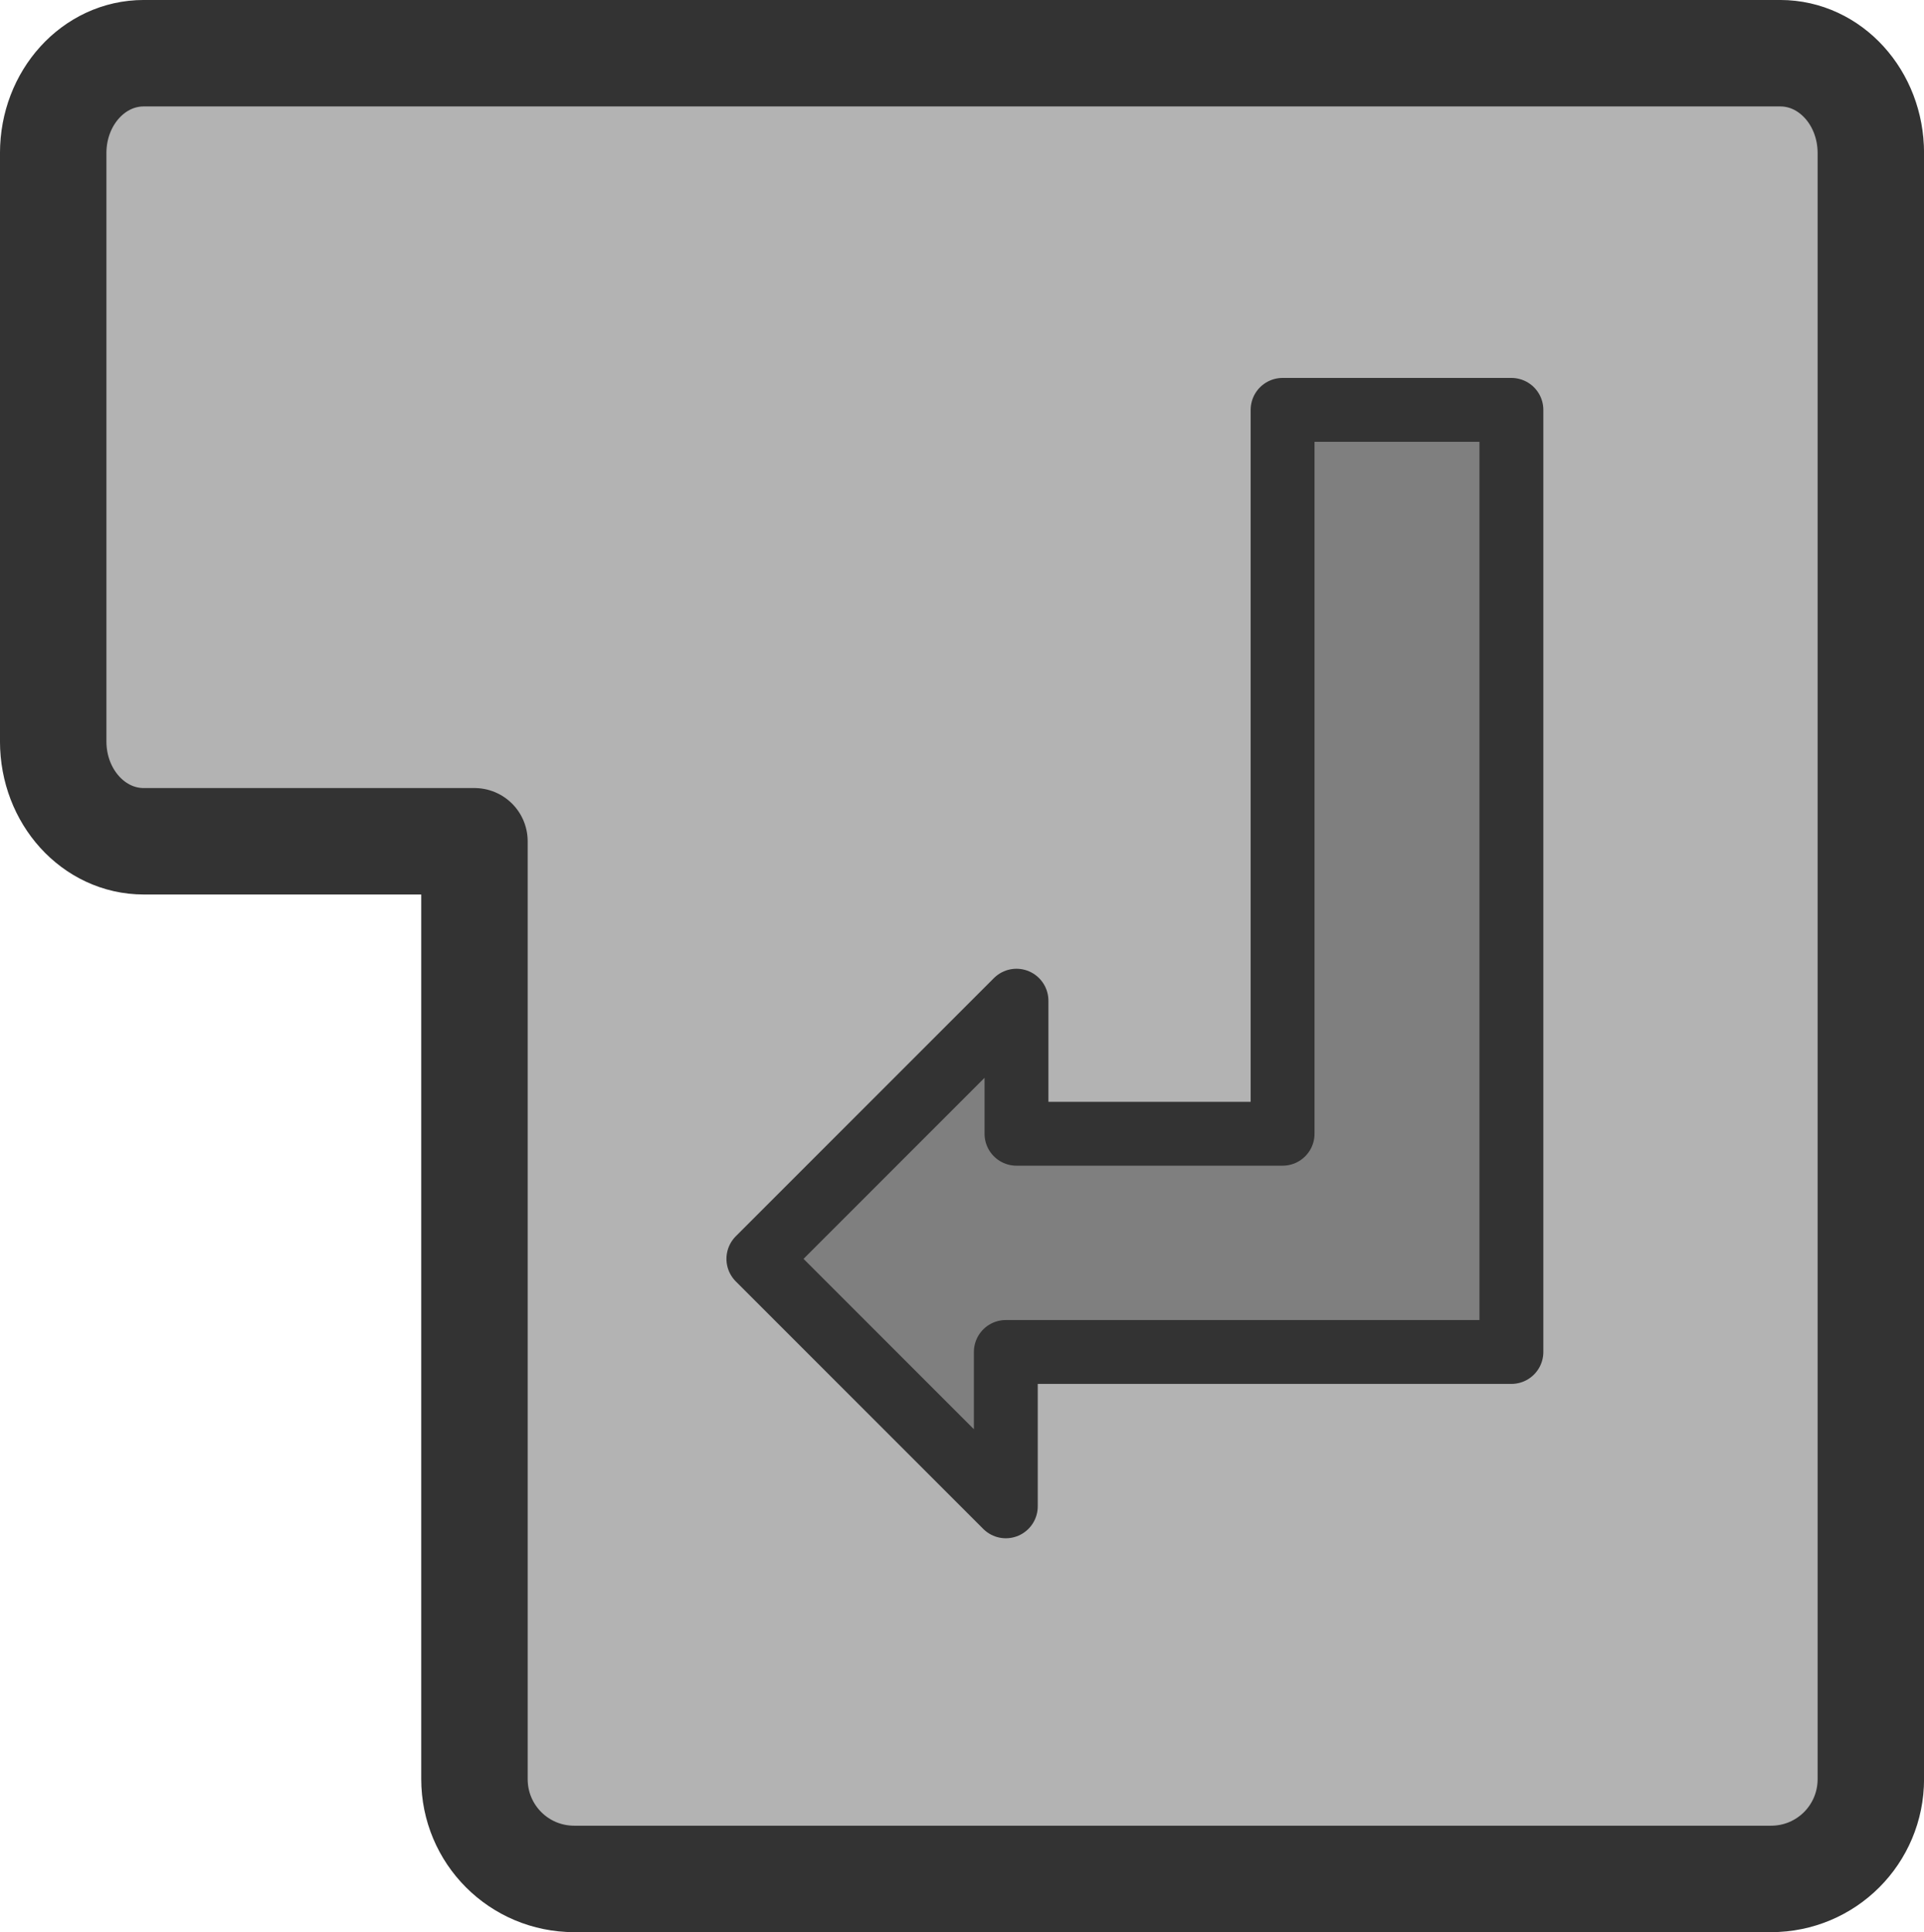 <?xml version="1.0" encoding="UTF-8"?>
<svg version="1.1" viewBox="0 0 56.489 56.719" xmlns="http://www.w3.org/2000/svg">
<path d="m4.219 1.562c-1.467 0-2.657 1.308-2.657 2.932v17.27c0 1.624 1.19 2.932 2.657 2.932h9.711v27.529c0 1.624 1.308 2.932 2.932 2.932h35.134c1.624 0 2.932-1.308 2.932-2.932v-47.731c0-1.624-1.19-2.932-2.658-2.932h-48.051z" fill="#b3b3b3" fill-rule="evenodd" stroke="#333" stroke-linecap="round" stroke-linejoin="round" stroke-width="3.125"/>
<path d="m37.657 12.032h6.718v27.656h-14.844v4.531l-7.265-7.265 7.578-7.578v3.906h7.813v-21.25z" fill="#7f7f7f" fill-rule="evenodd" stroke="#333" stroke-linecap="round" stroke-linejoin="round" stroke-width="1.875"/>
</svg>
